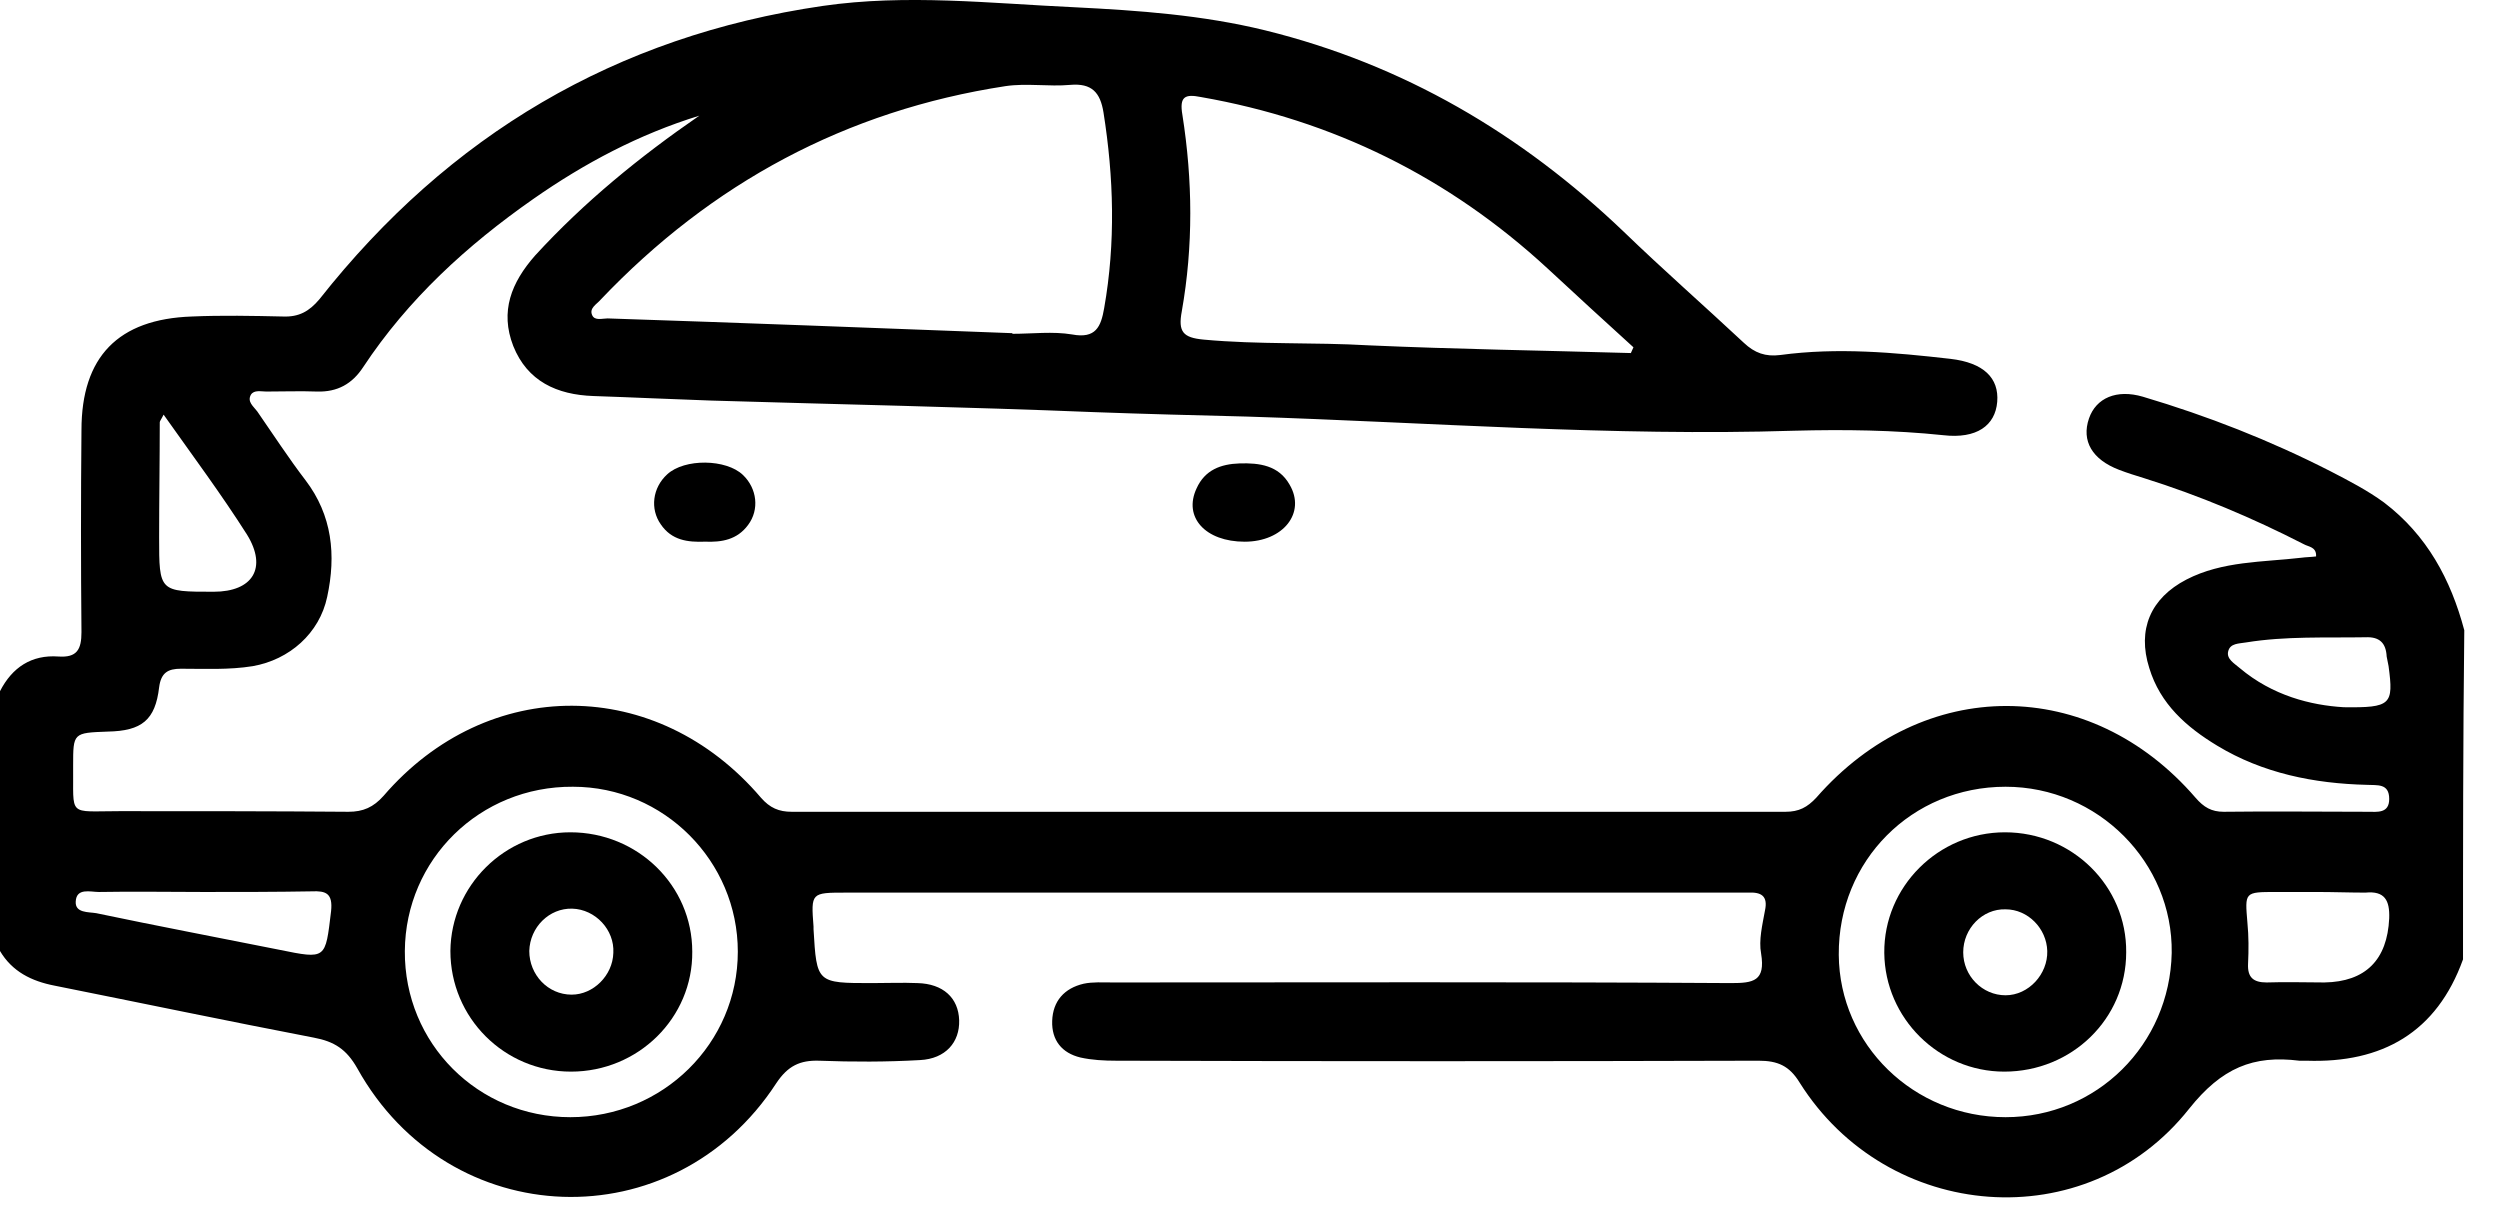 <svg width="63" height="31" viewBox="0 0 63 31" fill="none" xmlns="http://www.w3.org/2000/svg">
<path d="M62.068 24.176C61.405 26.019 60.031 26.795 58.123 26.73C58.058 26.73 57.993 26.73 57.945 26.73C56.781 26.585 55.989 26.908 55.164 27.943C52.577 31.209 47.565 30.804 45.35 27.28C45.092 26.859 44.801 26.73 44.316 26.73C38.916 26.746 33.532 26.746 28.132 26.73C27.825 26.73 27.517 26.714 27.226 26.649C26.758 26.536 26.499 26.213 26.515 25.728C26.531 25.227 26.822 24.903 27.307 24.79C27.534 24.741 27.792 24.758 28.035 24.758C33.224 24.758 38.414 24.741 43.62 24.774C44.186 24.774 44.493 24.725 44.38 24.03C44.316 23.691 44.413 23.303 44.477 22.947C44.558 22.575 44.38 22.478 44.057 22.494C43.911 22.494 43.782 22.494 43.636 22.494C36.199 22.494 28.762 22.494 21.325 22.494C20.436 22.494 20.436 22.494 20.501 23.351C20.501 23.367 20.501 23.383 20.501 23.416C20.581 24.774 20.581 24.774 21.972 24.774C22.36 24.774 22.748 24.758 23.12 24.774C23.766 24.79 24.154 25.146 24.171 25.712C24.187 26.261 23.831 26.682 23.184 26.714C22.344 26.762 21.487 26.762 20.646 26.73C20.161 26.714 19.854 26.859 19.563 27.296C16.976 31.273 11.317 31.079 9.005 26.924C8.731 26.439 8.423 26.245 7.906 26.148C5.723 25.728 3.557 25.275 1.374 24.838C0.792 24.725 0.307 24.483 0 23.965C0 21.783 0 19.6 0 17.418C0.307 16.819 0.792 16.496 1.471 16.544C1.94 16.577 2.053 16.367 2.053 15.93C2.037 14.232 2.037 12.535 2.053 10.837C2.053 8.994 2.975 8.04 4.834 7.976C5.594 7.943 6.37 7.959 7.13 7.976C7.534 7.992 7.793 7.846 8.051 7.539C11.317 3.4 15.521 0.91 20.727 0.15C22.845 -0.157 24.963 0.086 27.081 0.183C28.698 0.264 30.298 0.377 31.883 0.765C35.359 1.622 38.334 3.368 40.92 5.841C41.907 6.795 42.941 7.701 43.944 8.638C44.218 8.897 44.493 8.994 44.865 8.946C46.304 8.752 47.727 8.881 49.15 9.043C49.99 9.14 50.378 9.528 50.33 10.126C50.281 10.724 49.812 11.064 48.972 10.967C47.727 10.837 46.466 10.821 45.221 10.854C40.613 10.999 36.022 10.643 31.43 10.498C30.137 10.465 28.843 10.433 27.55 10.385C24.349 10.255 21.131 10.191 17.914 10.094C16.927 10.061 15.941 10.013 14.955 9.98C14.034 9.948 13.29 9.609 12.934 8.719C12.595 7.846 12.886 7.119 13.484 6.44C14.713 5.098 16.119 3.95 17.623 2.915C16.103 3.384 14.729 4.112 13.435 5.017C11.77 6.181 10.283 7.539 9.151 9.253C8.876 9.673 8.504 9.883 7.987 9.867C7.566 9.851 7.146 9.867 6.71 9.867C6.58 9.867 6.402 9.819 6.322 9.948C6.225 10.126 6.386 10.239 6.483 10.368C6.887 10.95 7.275 11.549 7.696 12.098C8.375 12.988 8.472 13.99 8.245 15.041C8.051 15.962 7.292 16.625 6.37 16.787C5.772 16.884 5.157 16.852 4.559 16.852C4.236 16.852 4.058 16.949 4.01 17.32C3.913 18.145 3.573 18.42 2.716 18.436C1.843 18.468 1.843 18.468 1.843 19.293C1.859 20.603 1.681 20.441 3.023 20.441C4.947 20.441 6.855 20.441 8.779 20.457C9.151 20.457 9.41 20.344 9.668 20.053C12.287 17.013 16.556 17.029 19.175 20.101C19.401 20.36 19.628 20.457 19.951 20.457C28.293 20.457 36.636 20.457 44.995 20.457C45.334 20.457 45.544 20.344 45.771 20.101C48.471 17.013 52.674 17.029 55.326 20.101C55.536 20.344 55.73 20.457 56.037 20.457C57.25 20.441 58.462 20.457 59.675 20.457C59.901 20.457 60.208 20.506 60.208 20.134C60.208 19.73 59.901 19.794 59.642 19.778C58.317 19.746 57.023 19.487 55.875 18.792C55.099 18.323 54.437 17.741 54.162 16.835C53.854 15.865 54.194 15.073 55.099 14.604C56.005 14.136 57.023 14.168 57.993 14.055C58.106 14.039 58.236 14.039 58.365 14.022C58.381 13.78 58.171 13.78 58.058 13.715C56.765 13.052 55.423 12.486 54.032 12.05C53.822 11.985 53.612 11.921 53.402 11.84C52.723 11.581 52.448 11.112 52.642 10.546C52.82 10.029 53.337 9.803 54 9.997C55.633 10.482 57.201 11.096 58.721 11.872C59.19 12.114 59.659 12.357 60.079 12.664C61.162 13.489 61.76 14.604 62.1 15.882C62.068 18.679 62.068 21.427 62.068 24.176ZM25.512 8.396V8.412C26.014 8.412 26.531 8.347 27.016 8.428C27.614 8.541 27.744 8.234 27.825 7.765C28.116 6.116 28.067 4.467 27.808 2.834C27.727 2.333 27.517 2.091 26.968 2.139C26.434 2.188 25.868 2.091 25.335 2.171C21.325 2.786 17.93 4.613 15.133 7.555C15.036 7.668 14.842 7.765 14.923 7.943C14.987 8.089 15.181 8.024 15.311 8.024C18.738 8.137 22.117 8.267 25.512 8.396ZM41.098 8.897C41.114 8.849 41.147 8.8 41.163 8.752C40.435 8.089 39.708 7.426 38.996 6.763C36.507 4.467 33.596 3.028 30.266 2.446C29.862 2.365 29.716 2.43 29.797 2.899C30.056 4.548 30.072 6.197 29.781 7.846C29.684 8.364 29.813 8.509 30.331 8.558C31.721 8.687 33.111 8.622 34.502 8.703C36.701 8.8 38.899 8.833 41.098 8.897ZM14.438 19.826C12.093 19.81 10.218 21.654 10.202 23.965C10.186 26.294 12.045 28.153 14.373 28.153C16.701 28.153 18.593 26.294 18.593 23.982C18.593 21.702 16.733 19.826 14.438 19.826ZM50.54 28.153C52.836 28.153 54.679 26.326 54.727 24.014C54.76 21.734 52.868 19.826 50.54 19.826C48.18 19.826 46.32 21.686 46.337 24.062C46.353 26.326 48.228 28.153 50.54 28.153ZM58.398 22.478C58.058 22.478 57.718 22.478 57.363 22.478C56.554 22.478 56.571 22.478 56.635 23.254C56.668 23.594 56.668 23.933 56.651 24.289C56.635 24.628 56.781 24.758 57.12 24.758C57.605 24.741 58.09 24.758 58.575 24.758C59.61 24.741 60.16 24.192 60.208 23.141C60.224 22.688 60.095 22.446 59.61 22.494C59.206 22.494 58.802 22.478 58.398 22.478ZM4.123 10.449C4.058 10.579 4.026 10.611 4.026 10.643C4.026 11.613 4.01 12.583 4.01 13.537C4.01 14.912 4.01 14.912 5.384 14.912C6.37 14.912 6.742 14.313 6.225 13.473C5.578 12.454 4.866 11.5 4.123 10.449ZM5.141 22.478C4.252 22.478 3.363 22.462 2.49 22.478C2.28 22.478 1.924 22.365 1.908 22.721C1.892 23.012 2.231 22.979 2.425 23.012C3.961 23.335 5.497 23.626 7.033 23.933C8.229 24.176 8.197 24.176 8.343 22.963C8.391 22.51 8.213 22.446 7.857 22.462C6.952 22.478 6.047 22.478 5.141 22.478ZM59.06 17.822C60.257 17.838 60.322 17.757 60.192 16.787C60.176 16.706 60.16 16.625 60.144 16.544C60.127 16.205 59.966 16.043 59.61 16.059C58.608 16.076 57.605 16.027 56.603 16.189C56.425 16.221 56.199 16.205 56.15 16.415C56.102 16.609 56.312 16.722 56.441 16.835C57.266 17.531 58.236 17.773 59.06 17.822Z" fill="black"/>
<path d="M31.365 13.651C30.379 13.651 29.813 13.036 30.153 12.309C30.363 11.84 30.767 11.694 31.236 11.678C31.737 11.662 32.222 11.727 32.497 12.212C32.917 12.923 32.335 13.651 31.365 13.651Z" fill="black"/>
<path d="M17.768 13.65C17.331 13.667 16.927 13.618 16.652 13.214C16.378 12.826 16.442 12.292 16.814 11.953C17.251 11.549 18.302 11.565 18.722 11.969C19.078 12.309 19.142 12.842 18.851 13.23C18.576 13.602 18.188 13.667 17.768 13.65Z" fill="black"/>
<path d="M14.389 27.005C12.708 27.005 11.35 25.647 11.35 23.965C11.366 22.316 12.724 20.974 14.373 20.974C16.071 20.974 17.445 22.316 17.445 23.982C17.461 25.647 16.087 27.005 14.389 27.005ZM14.421 22.898C13.839 22.882 13.354 23.367 13.338 23.965C13.338 24.564 13.807 25.065 14.405 25.065C14.955 25.065 15.44 24.58 15.456 24.014C15.489 23.432 15.004 22.915 14.421 22.898Z" fill="black"/>
<path d="M50.508 27.005C48.859 27.005 47.501 25.663 47.484 24.014C47.468 22.349 48.843 20.974 50.524 20.974C52.222 20.974 53.596 22.332 53.58 23.998C53.58 25.679 52.206 27.005 50.508 27.005ZM50.54 25.081C51.122 25.081 51.607 24.547 51.591 23.965C51.575 23.399 51.106 22.915 50.54 22.915C49.958 22.898 49.473 23.399 49.473 23.998C49.473 24.596 49.958 25.081 50.54 25.081Z" fill="black"/>
</svg>
